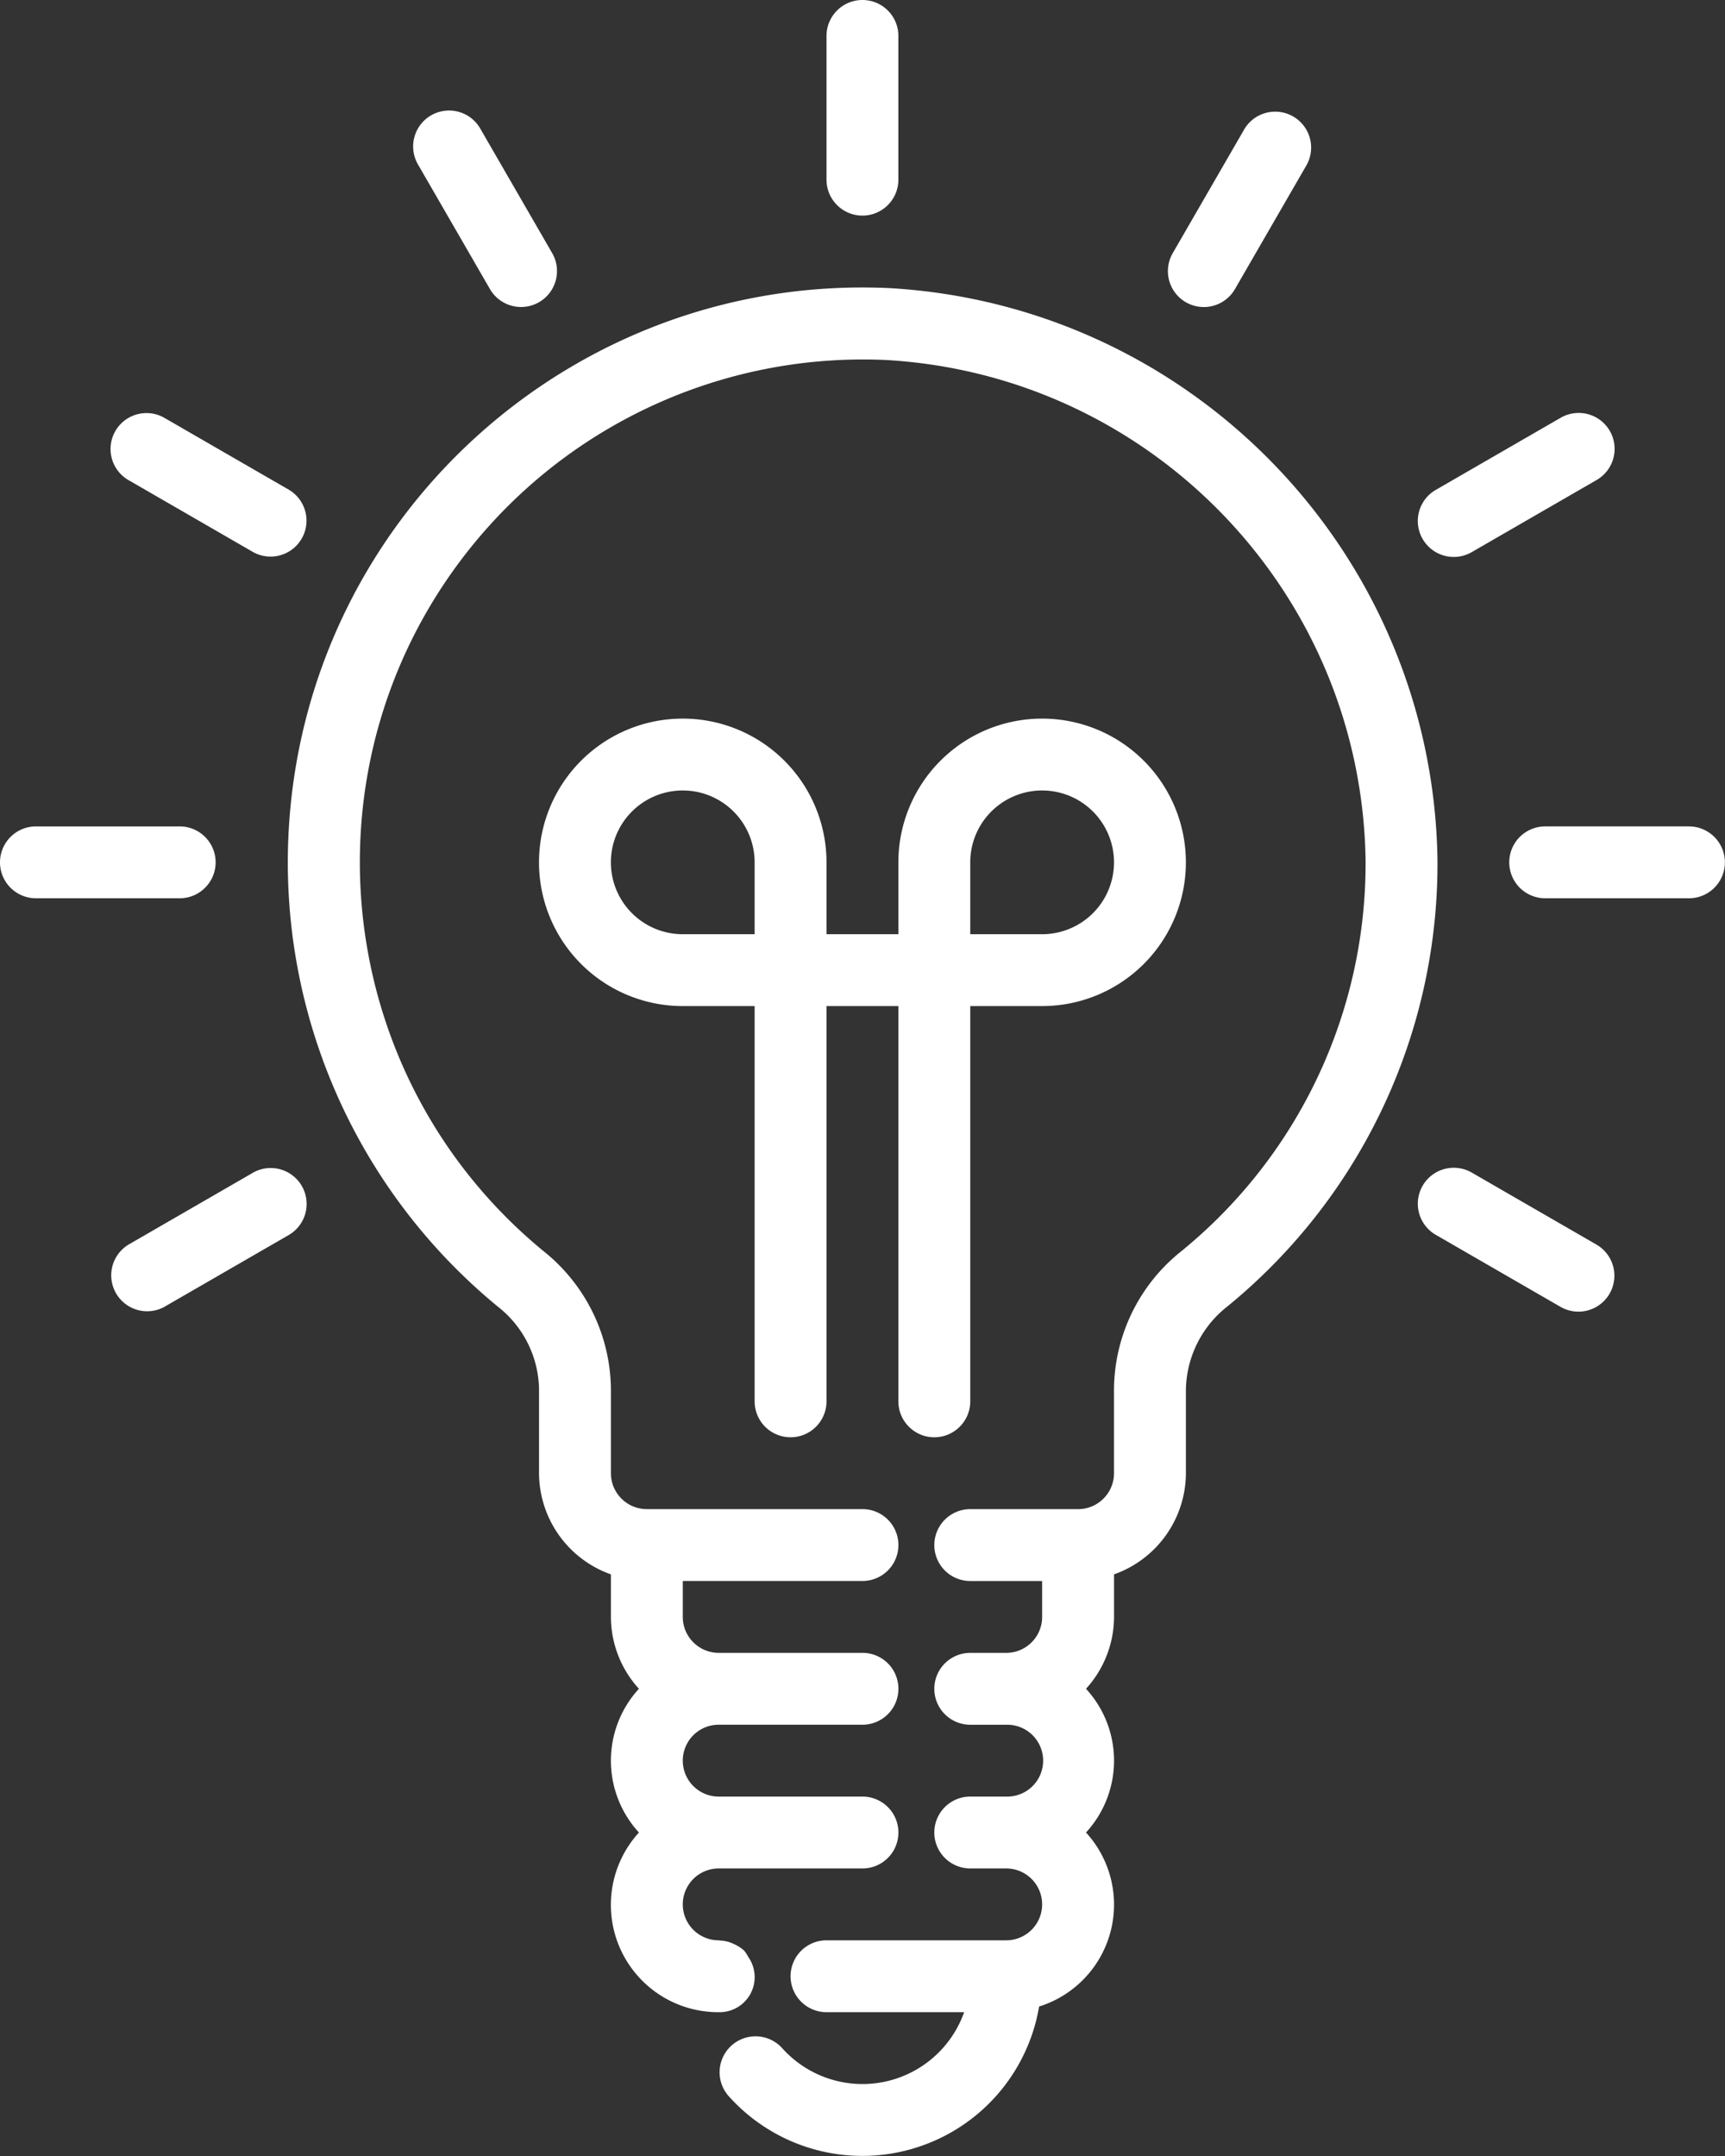<svg width="60" height="75" fill="none" xmlns="http://www.w3.org/2000/svg"><rect width="100%" height="100%" fill="#333333" stroke="none"/><path d="M29.998 7.5c.69 0 1.25-.56 1.25-1.25v-5a1.25 1.25 0 00-2.5 0v5c0 .69.56 1.25 1.25 1.25zM14.542 5.727l2.5 4.329a1.25 1.25 0 002.173-1.236l-.008-.014-2.5-4.329a1.25 1.25 0 10-2.165 1.25zM4.463 16.698l.015.008 4.328 2.5a1.25 1.25 0 001.264-2.156l-.014-.009-4.329-2.5a1.25 1.25 0 00-1.264 2.157zM7.5 29.998c0-.69-.56-1.25-1.25-1.25h-5a1.25 1.25 0 000 2.5h5c.69 0 1.25-.56 1.25-1.25zM8.82 40.782l-.014.009-4.328 2.5a1.25 1.25 0 001.235 2.173l.014-.009 4.329-2.5a1.25 1.25 0 00-1.235-2.173zM55.535 43.299l-.015-.009-4.329-2.5a1.25 1.25 0 10-1.25 2.166l4.329 2.5a1.25 1.25 0 001.265-2.157zM58.746 28.748h-5a1.25 1.25 0 000 2.5h5a1.25 1.25 0 000-2.5zM50.567 19.374c.219 0 .435-.058.625-.168l4.328-2.5a1.25 1.25 0 10-1.236-2.173l-.014.008-4.329 2.5a1.25 1.25 0 00.626 2.333zM41.246 10.514h.002a1.25 1.25 0 001.707-.458l2.5-4.329A1.25 1.25 0 0043.3 4.463l-.009.014-2.5 4.329a1.25 1.25 0 00.456 1.708zM32.498 49.998c.69 0 1.25-.56 1.25-1.25v-13.75h2.5a5 5 0 10-5-5v2.5h-2.5v-2.5a5 5 0 10-5 5h2.5v13.75a1.25 1.25 0 002.5 0v-13.75h2.5v13.75c0 .69.56 1.25 1.25 1.25zm1.25-20a2.5 2.5 0 112.5 2.5h-2.5v-2.5zm-7.5 2.5h-2.5a2.5 2.5 0 112.5-2.5v2.5z" fill="#fff"/><path d="M30.97 10.024c-11.033-.53-20.406 7.983-20.936 19.016a19.999 19.999 0 007.288 16.418 3.725 3.725 0 011.427 2.858v2.931a3.75 3.75 0 002.5 3.52v1.48c.003.926.35 1.817.975 2.5a3.692 3.692 0 000 5 3.733 3.733 0 002.775 6.25 1.219 1.219 0 001.027-1.922 1.32 1.32 0 00-.14-.216 1.288 1.288 0 00-.347-.227 1.207 1.207 0 00-.504-.128c-.012 0-.024-.007-.036-.007a1.25 1.25 0 010-2.5h5a1.25 1.25 0 000-2.5h-5a1.25 1.25 0 010-2.5h5a1.25 1.25 0 000-2.5h-5c-.69 0-1.25-.56-1.25-1.25v-1.25h6.25a1.25 1.25 0 000-2.5h-7.5c-.69 0-1.25-.56-1.25-1.25v-2.93a6.213 6.213 0 00-2.344-4.794c-7.466-6.136-8.544-17.164-2.408-24.63a17.499 17.499 0 0114.354-6.368c9.235.549 16.49 8.117 16.647 17.367a17.396 17.396 0 01-6.494 13.703 6.196 6.196 0 00-2.256 4.866v2.787c0 .69-.56 1.25-1.25 1.25h-3.75a1.25 1.25 0 000 2.5h2.5v1.25c0 .69-.56 1.25-1.25 1.25h-1.25a1.25 1.25 0 000 2.5h1.25a1.25 1.25 0 110 2.499h-1.25a1.25 1.25 0 000 2.5h1.25a1.25 1.25 0 010 2.5h-6.25a1.25 1.25 0 000 2.5h4.787a3.75 3.75 0 01-6.339 1.24A1.25 1.25 0 0025.33 72.9a6.236 6.236 0 0010.813-3.1 3.714 3.714 0 001.631-6.053 3.692 3.692 0 000-5 3.726 3.726 0 00.975-2.5v-1.48a3.75 3.75 0 002.5-3.52v-2.786a3.758 3.758 0 011.326-2.92 19.88 19.88 0 007.424-15.667C49.817 19.3 41.525 10.65 30.97 10.024z" fill="#fff"/></svg>